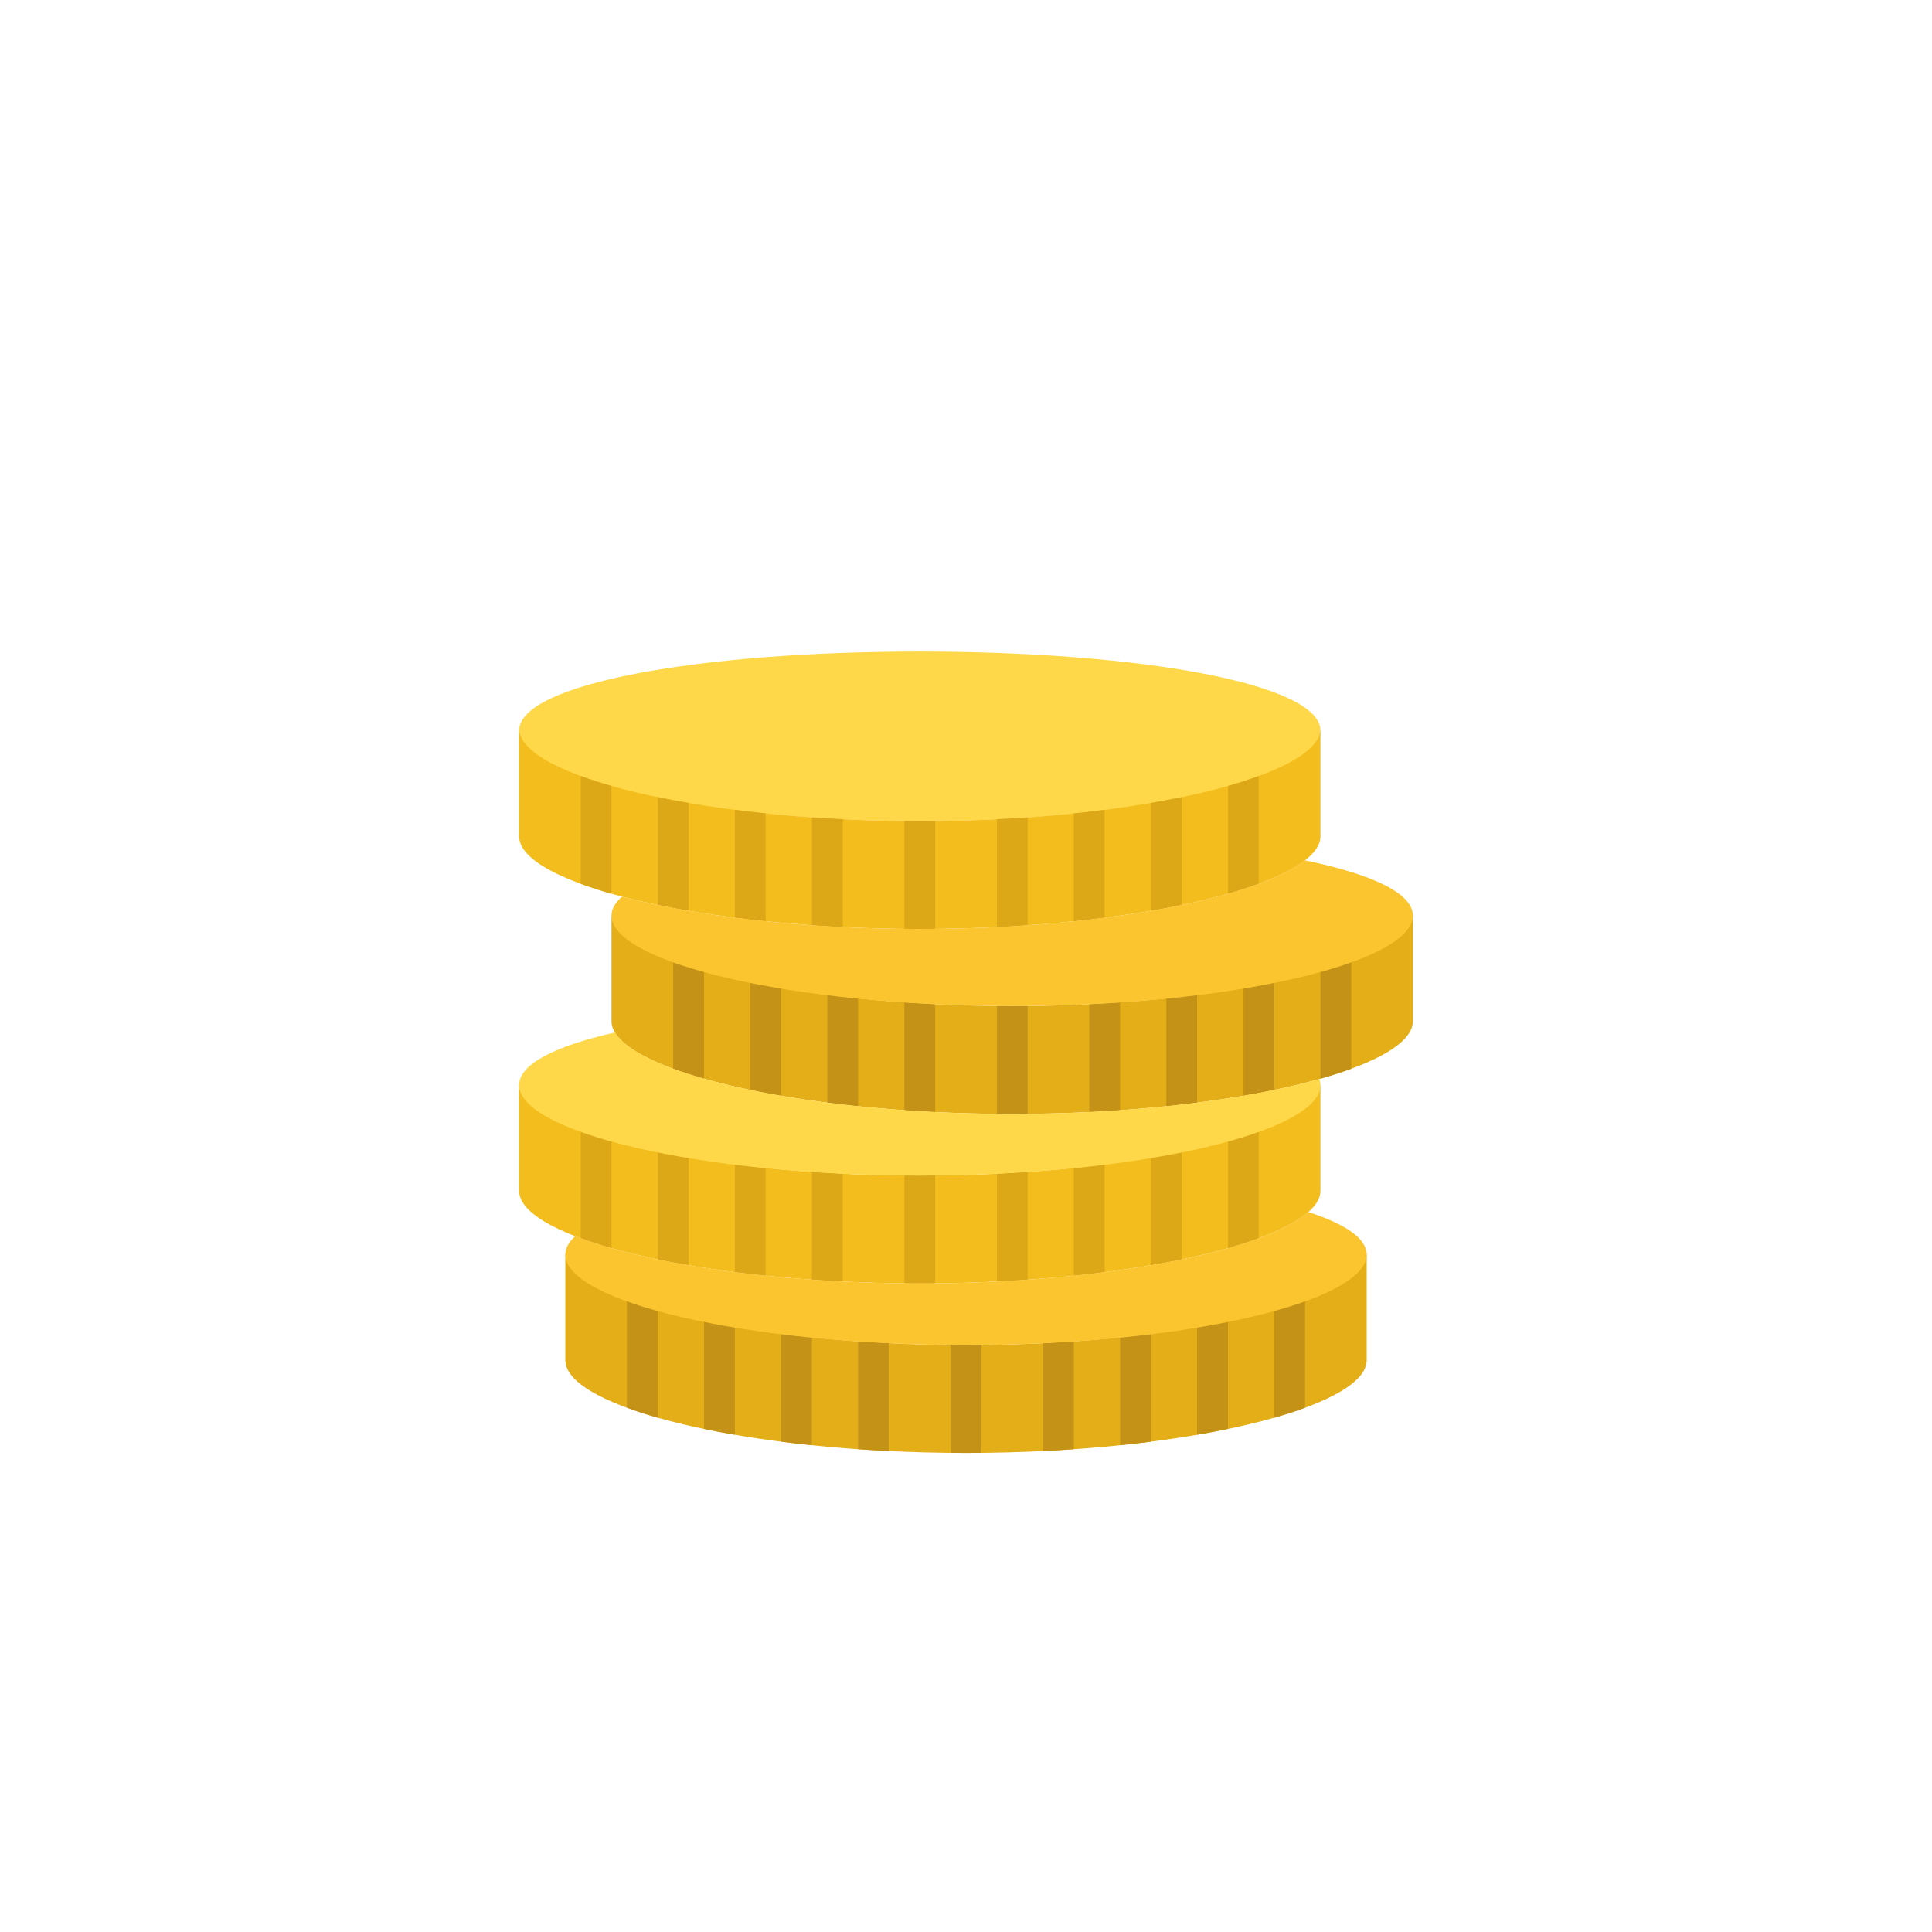 <?xml version="1.0" encoding="utf-8"?>
<!-- Generator: Adobe Illustrator 16.0.0, SVG Export Plug-In . SVG Version: 6.00 Build 0)  -->
<!DOCTYPE svg PUBLIC "-//W3C//DTD SVG 1.1//EN" "http://www.w3.org/Graphics/SVG/1.1/DTD/svg11.dtd">
<svg version="1.1" id="Capa_1" xmlns="http://www.w3.org/2000/svg" xmlns:xlink="http://www.w3.org/1999/xlink" x="0px" y="0px"
	 width="566.93px" height="566.93px" viewBox="0 0 566.93 566.93" enable-background="new 0 0 566.93 566.93" xml:space="preserve">
<g id="XMLID_92_">
	<path id="XMLID_180_" fill="#E3AE18" d="M283.462,394.695c-64.932,0-117.569-13.4-117.569-27.137v31.638
		c0.038,13.733,52.644,27.153,117.569,27.153c64.907,0,117.532-13.42,117.581-27.153v-31.638
		C401.042,381.295,348.394,394.695,283.462,394.695"/>
	<path id="XMLID_179_" fill="#F3BE1D" d="M269.87,344.959c-64.906,0-117.538-13.4-117.538-27.144v31.645
		c0,13.724,52.637,27.14,117.538,27.14c64.93,0,117.53-13.416,117.612-27.14v-31.645
		C387.482,331.559,334.826,344.959,269.87,344.959"/>
	<path id="XMLID_178_" fill="#E3AE18" d="M297.042,295.213c-64.951,0-117.607-13.397-117.607-27.134v31.638
		c0.057,13.724,52.688,27.15,117.607,27.15c64.898,0,117.523-13.427,117.555-27.15v-31.638
		C414.597,281.815,361.955,295.213,297.042,295.213"/>
	<path id="XMLID_177_" fill="#FFD84A" d="M387.482,214.4c0,13.733-52.656,26.545-117.612,26.545
		c-64.906,0-117.538-12.812-117.538-26.545c0-13.742,52.631-23.201,117.538-23.201C334.826,191.199,387.482,200.658,387.482,214.4"
		/>
	<path id="XMLID_176_" fill="#F3BE1D" d="M269.87,240.945c-64.906,0-117.538-13.398-117.538-27.131v31.637
		c0,13.725,52.637,27.141,117.538,27.141c64.93,0,117.53-13.416,117.612-27.141v-31.637
		C387.482,227.547,334.826,240.945,269.87,240.945"/>
	<path id="XMLID_175_" fill="#DCA817" d="M170.403,227.711v31.637c2.766,1.007,5.777,1.988,9.032,2.92v-31.641
		C176.18,229.702,173.169,228.711,170.403,227.711"/>
	<path id="XMLID_174_" fill="#DCA817" d="M360.341,230.627v31.641c3.268-0.932,6.273-1.913,9.014-2.92v-31.637
		C366.615,228.724,363.609,229.702,360.341,230.627"/>
	<path id="XMLID_173_" fill="#DCA817" d="M193.021,233.907v31.642c2.892,0.607,5.902,1.172,9.045,1.715v-31.646
		C198.923,235.09,195.912,234.513,193.021,233.907"/>
	<path id="XMLID_172_" fill="#DCA817" d="M337.73,235.617v31.646c3.137-0.543,6.141-1.107,9.045-1.715v-31.642
		C343.871,234.513,340.867,235.09,337.73,235.617"/>
	<path id="XMLID_171_" fill="#DCA817" d="M215.633,237.637v31.646c2.941,0.383,5.952,0.74,9.045,1.054v-31.653
		C221.585,238.37,218.574,238.013,215.633,237.637"/>
	<path id="XMLID_170_" fill="#DCA817" d="M315.099,238.696v31.641c3.1-0.313,6.104-0.671,9.059-1.047v-31.653
		C321.203,238.025,318.199,238.38,315.099,238.696"/>
	<path id="XMLID_169_" fill="#DCA817" d="M238.238,239.851v31.653c2.979,0.201,5.983,0.395,9.051,0.549v-31.666
		C244.222,240.246,241.218,240.063,238.238,239.851"/>
	<path id="XMLID_168_" fill="#DCA817" d="M292.519,240.387v31.666c3.049-0.154,6.066-0.348,9.033-0.549v-31.653
		C298.585,240.063,295.568,240.246,292.519,240.387"/>
	<path id="XMLID_167_" fill="#DCA817" d="M269.87,240.945c-1.48,0-3.011-0.016-4.491-0.028v31.653
		c1.48,0.021,3.011,0.021,4.491,0.021c1.53,0,3.042,0,4.554-0.021v-31.653C272.912,240.93,271.4,240.945,269.87,240.945"/>
	<path id="XMLID_166_" fill="#C39216" d="M197.531,281.979v31.635c2.74,1.01,5.782,1.988,9.063,2.913v-31.634
		C203.313,283.961,200.271,282.988,197.531,281.979"/>
	<path id="XMLID_165_" fill="#C39216" d="M387.482,284.893v31.634c3.268-0.925,6.291-1.903,9.033-2.913v-31.635
		C393.773,283.001,390.75,283.961,387.482,284.893"/>
	<path id="XMLID_164_" fill="#C39216" d="M220.148,288.173v31.644c2.898,0.605,5.922,1.17,9.045,1.713v-31.645
		C226.07,289.346,223.047,288.777,220.148,288.173"/>
	<path id="XMLID_163_" fill="#C39216" d="M364.859,289.885v31.645c3.141-0.543,6.158-1.107,9.037-1.713v-31.644
		C371.017,288.777,368,289.346,364.859,289.885"/>
	<path id="XMLID_162_" fill="#C39216" d="M242.767,291.901v31.657c2.948,0.373,5.959,0.73,9.02,1.05v-31.653
		C248.726,292.635,245.715,292.29,242.767,291.901"/>
	<path id="XMLID_161_" fill="#C39216" d="M342.246,292.955v31.653c3.086-0.329,6.092-0.677,9.039-1.05v-31.657
		C348.337,292.29,345.332,292.645,342.246,292.955"/>
	<path id="XMLID_160_" fill="#C39216" d="M265.379,294.128v31.642c2.967,0.2,5.978,0.395,9.045,0.539v-31.656
		C271.356,294.498,268.346,294.329,265.379,294.128"/>
	<path id="XMLID_159_" fill="#C39216" d="M319.648,294.652v31.656c3.047-0.145,6.045-0.339,9.037-0.539v-31.642
		C325.693,294.329,322.695,294.498,319.648,294.652"/>
	<path id="XMLID_158_" fill="#C39216" d="M297.042,295.213c-1.551,0-3.031-0.019-4.523-0.037v31.66
		c1.492,0.012,2.973,0.031,4.523,0.031c1.498,0,3.01-0.02,4.51-0.031v-31.66C300.052,295.194,298.541,295.213,297.042,295.213"/>
	<path id="XMLID_157_" fill="#DCA817" d="M170.403,331.725v31.635c2.766,1,5.777,1.979,9.032,2.91v-31.631
		C176.18,333.703,173.169,332.725,170.403,331.725"/>
	<path id="XMLID_156_" fill="#DCA817" d="M360.341,334.639v31.631c3.268-0.919,6.273-1.91,9.014-2.91v-31.635
		C366.615,332.731,363.609,333.703,360.341,334.639"/>
	<path id="XMLID_155_" fill="#DCA817" d="M193.021,337.918v31.645c2.892,0.596,5.902,1.173,9.045,1.703v-31.638
		C198.923,339.092,195.912,338.521,193.021,337.918"/>
	<path id="XMLID_154_" fill="#DCA817" d="M337.73,339.628v31.647c3.137-0.54,6.141-1.117,9.045-1.713v-31.645
		C343.871,338.521,340.867,339.092,337.73,339.628"/>
	<path id="XMLID_153_" fill="#DCA817" d="M215.633,341.647v31.647c2.941,0.373,5.952,0.73,9.045,1.044v-31.641
		C221.585,342.378,218.574,342.036,215.633,341.647"/>
	<path id="XMLID_152_" fill="#DCA817" d="M315.099,342.698v31.641c3.1-0.313,6.104-0.671,9.059-1.044v-31.647
		C321.203,342.036,318.199,342.378,315.099,342.698"/>
	<path id="XMLID_151_" fill="#DCA817" d="M238.238,343.861v31.645c2.979,0.21,5.983,0.404,9.051,0.549v-31.653
		C244.222,344.247,241.218,344.075,238.238,343.861"/>
	<path id="XMLID_150_" fill="#DCA817" d="M292.519,344.401v31.653c3.049-0.145,6.066-0.339,9.033-0.549v-31.645
		C298.585,344.075,295.568,344.247,292.519,344.401"/>
	<path id="XMLID_149_" fill="#DCA817" d="M269.87,344.959c-1.48,0-3.011-0.019-4.491-0.041v31.663
		c1.48,0.013,3.011,0.019,4.491,0.019c1.53,0,3.042-0.006,4.554-0.019v-31.663C272.912,344.94,271.4,344.959,269.87,344.959"/>
	<path id="XMLID_104_" fill="#C39216" d="M183.97,381.458v31.638c2.754,1.007,5.765,1.979,9.051,2.92v-31.635
		C189.734,383.44,186.724,382.468,183.97,381.458"/>
	<path id="XMLID_103_" fill="#C39216" d="M373.896,384.381v31.635c3.293-0.932,6.299-1.913,9.045-2.92v-31.638
		C380.195,382.478,377.189,383.44,373.896,384.381"/>
	<path id="XMLID_102_" fill="#C39216" d="M206.595,387.661v31.647c2.879,0.596,5.902,1.16,9.038,1.703v-31.635
		C212.497,388.828,209.474,388.258,206.595,387.661"/>
	<path id="XMLID_101_" fill="#C39216" d="M351.285,389.377v31.641c3.131-0.549,6.166-1.113,9.057-1.709v-31.647
		C357.451,388.258,354.416,388.828,351.285,389.377"/>
	<path id="XMLID_100_" fill="#C39216" d="M229.193,391.396v31.641c2.936,0.377,5.965,0.73,9.045,1.051v-31.653
		C235.158,392.127,232.129,391.773,229.193,391.396"/>
	<path id="XMLID_99_" fill="#C39216" d="M328.685,392.435v31.653c3.068-0.326,6.098-0.674,9.045-1.051v-31.641
		C334.783,391.773,331.753,392.127,328.685,392.435"/>
	<path id="XMLID_98_" fill="#C39216" d="M251.786,393.604v31.647c3.005,0.213,6.003,0.395,9.064,0.549v-31.654
		C257.789,393.993,254.791,393.812,251.786,393.604"/>
	<path id="XMLID_97_" fill="#C39216" d="M306.074,394.146v31.654c3.061-0.154,6.072-0.336,9.025-0.549v-31.647
		C312.146,393.812,309.134,393.993,306.074,394.146"/>
	<path id="XMLID_96_" fill="#C39216" d="M283.462,394.695c-1.524,0-3.017-0.012-4.504-0.031v31.654
		c1.487,0.012,2.979,0.031,4.504,0.031c1.512,0,3.016-0.02,4.536-0.031v-31.654C286.478,394.684,284.974,394.695,283.462,394.695"/>
	<path id="XMLID_95_" fill="#FBC52F" d="M383.9,355.672c-12.826,11.303-58.99,20.928-114.03,20.928
		c-42.973,0-80.581-5.883-101.073-13.858c-1.882,1.712-2.904,3.522-2.904,5.407c0,13.736,52.637,26.547,117.569,26.547
		c64.944,0,117.581-12.811,117.581-26.547C401.042,363.412,394.777,359.172,383.9,355.672"/>
	<path id="XMLID_94_" fill="#FFD84A" d="M297.042,326.867c-59.757,0-109.077-11.382-116.554-23.904
		c-17.563,3.982-28.156,9.276-28.156,15.439c0,13.746,52.631,26.557,117.538,26.557c64.956,0,117.612-12.811,117.612-26.557
		c0-0.596-0.162-1.191-0.352-1.781C365.566,322.684,333.201,326.867,297.042,326.867"/>
	<path id="XMLID_93_" fill="#FBC52F" d="M382.91,252.467c-14.068,10.949-59.311,20.125-113.04,20.125
		c-34.643,0-65.804-3.829-87.337-9.486c-2,1.762-3.098,3.615-3.098,5.561c0,13.736,52.657,26.547,117.607,26.547
		c64.912,0,117.555-12.811,117.555-26.547C414.597,262.099,402.562,256.51,382.91,252.467"/>
</g>
</svg>
